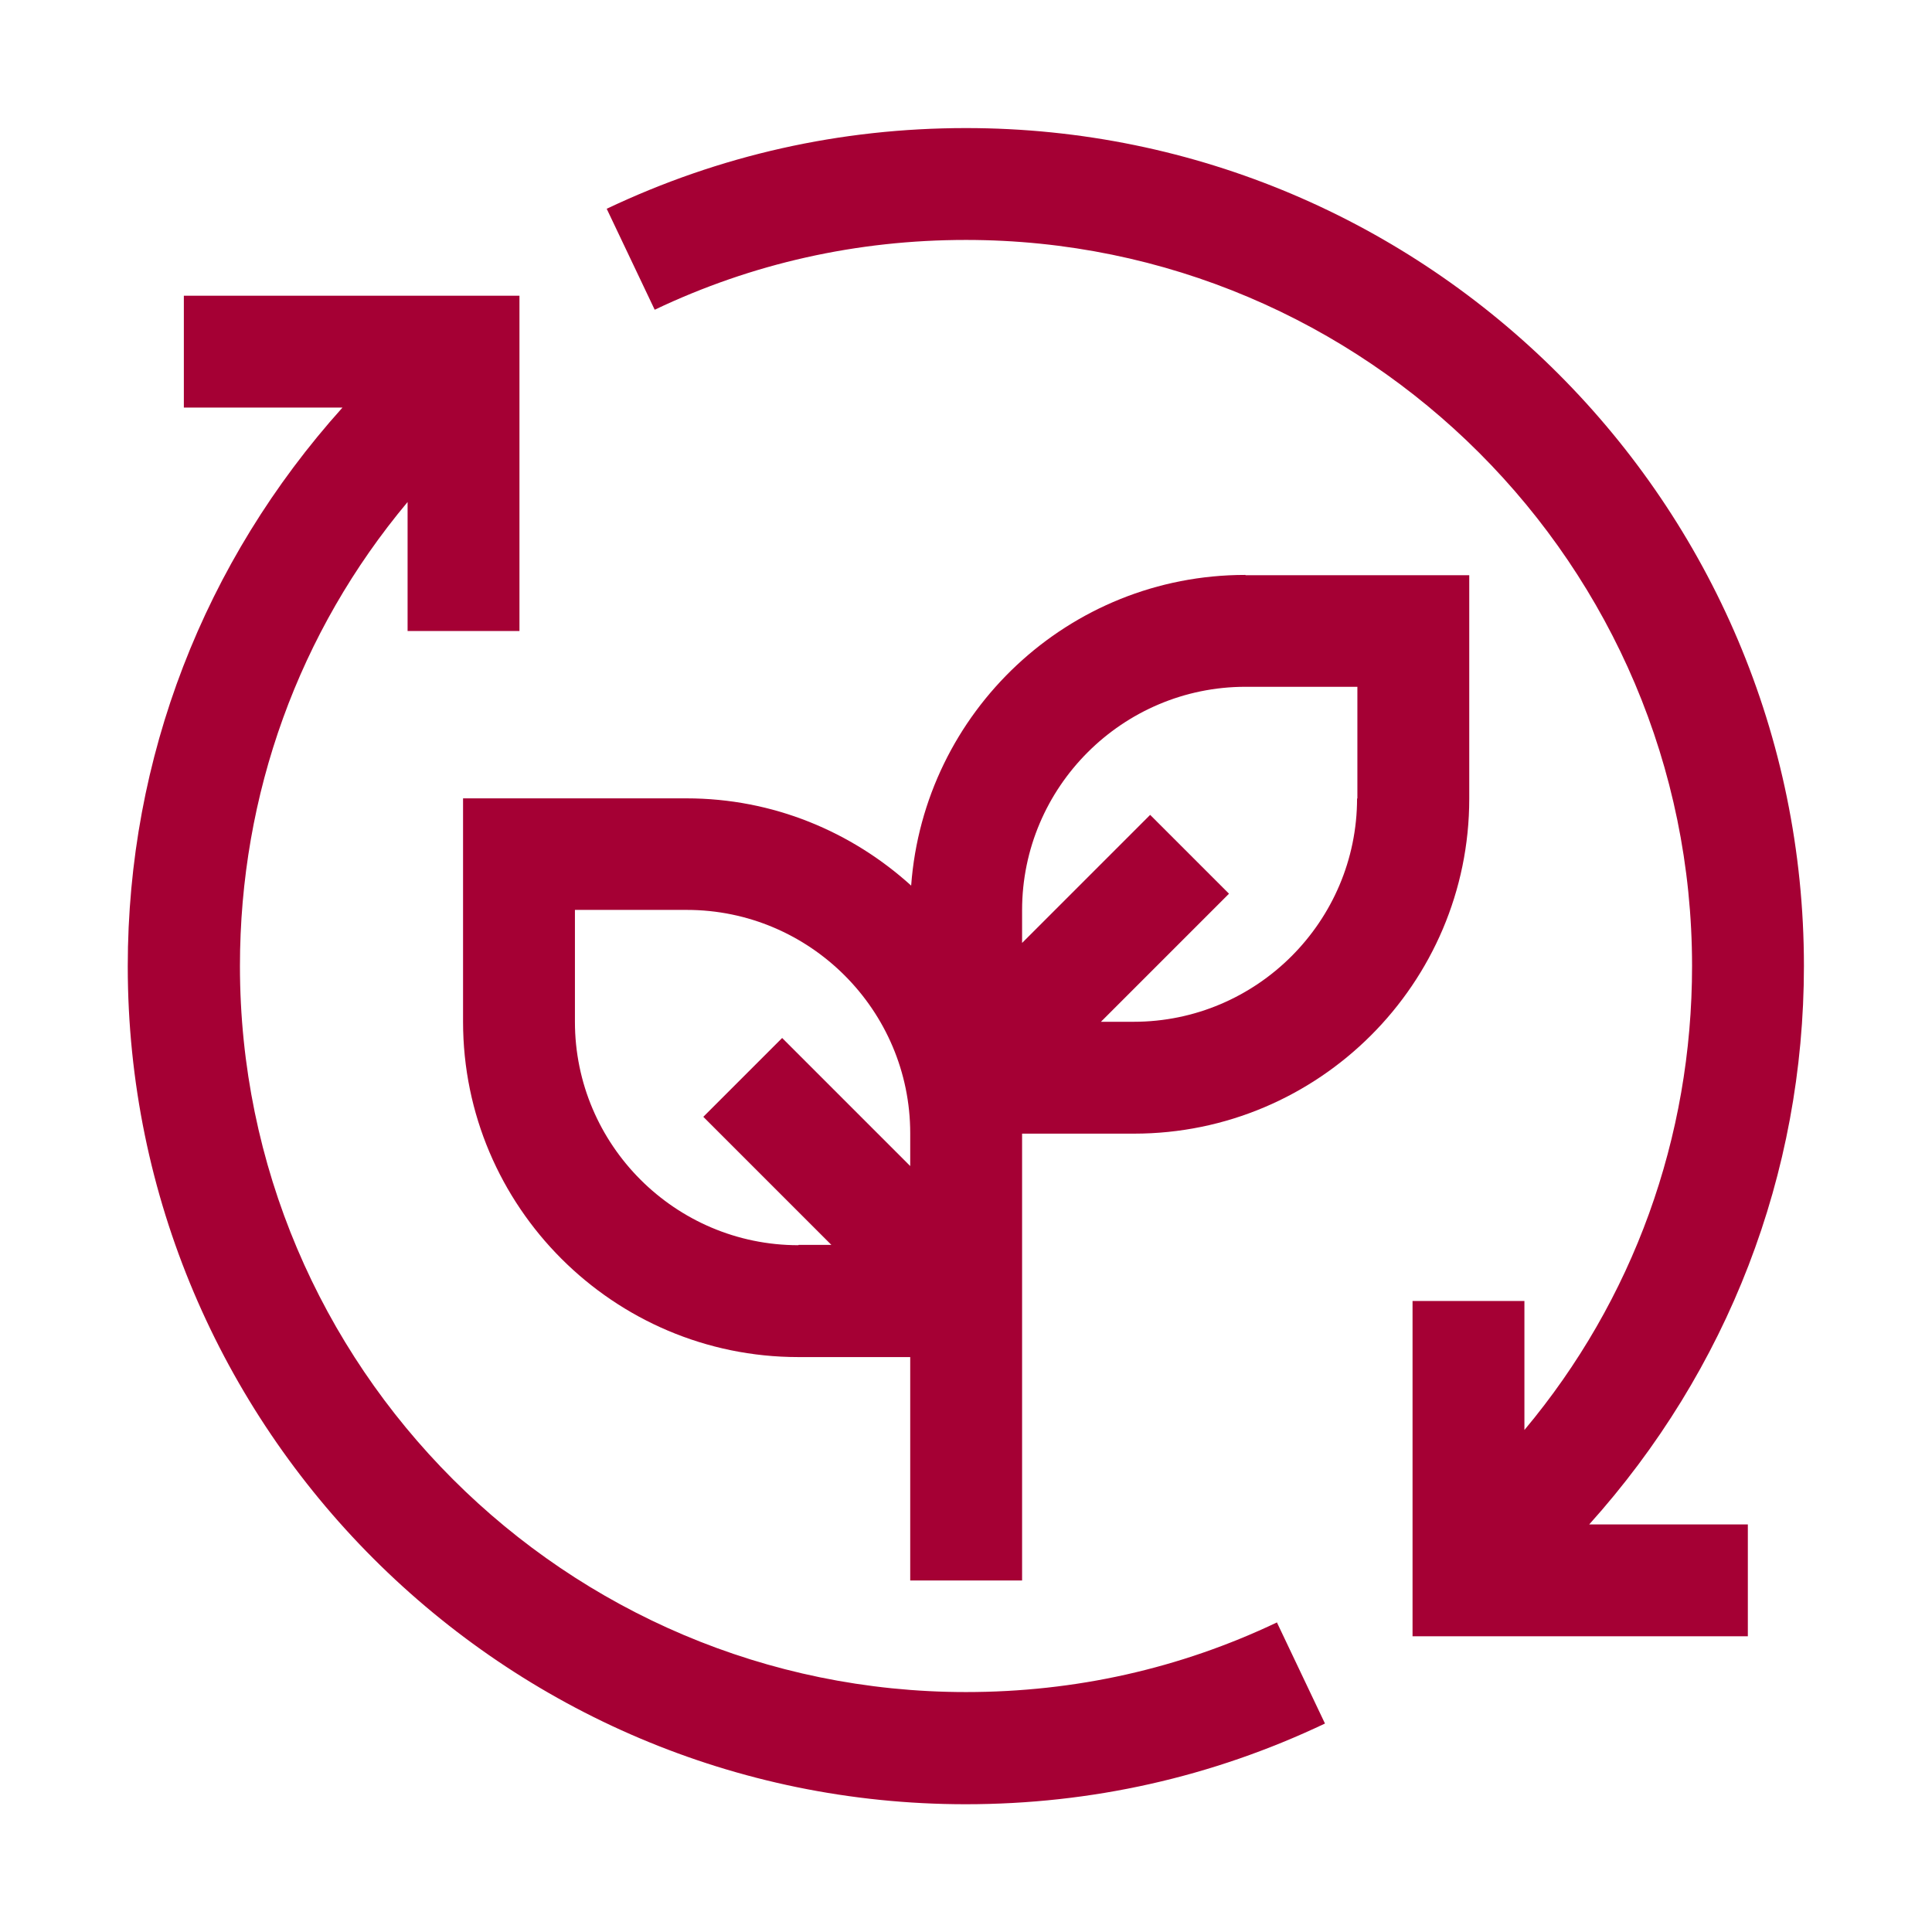 <?xml version="1.0" encoding="UTF-8"?>
<svg id="icon" xmlns="http://www.w3.org/2000/svg" version="1.1" viewBox="0 0 62 62">
  <!-- Generator: Adobe Illustrator 29.5.1, SVG Export Plug-In . SVG Version: 2.1.0 Build 141)  -->
  <defs>
    <style>
      .st0 {
        fill: #a50034;
      }
    </style>
  </defs>
  <path class="st0" d="M40.99,52.06c-3.13,1.49-6.49,2.24-9.99,2.24-12.85,0-23.3-10.45-23.3-23.3,0-5.51,1.89-10.72,5.38-14.89v4.14h3.59v-10.76H5.9v3.59h5.09c-4.44,4.94-6.89,11.23-6.89,17.93,0,14.83,12.06,26.89,26.89,26.89,4.03,0,7.91-.87,11.53-2.59l-1.54-3.24h0Z"/>
  <path class="st0" d="M39.96,18.45c-5.67,0-10.31,4.4-10.72,9.97-1.91-1.73-4.43-2.8-7.21-2.8h-7.17v7.17c0,5.93,4.83,10.76,10.76,10.76h3.59v7.17h3.59v-14.34h3.59c5.93,0,10.76-4.82,10.76-10.75v-7.17h-7.17ZM25.62,39.96c-3.95,0-7.17-3.22-7.17-7.17v-3.59h3.59c3.95,0,7.17,3.22,7.17,7.17v1.05l-4.11-4.11-2.53,2.53,4.11,4.11h-1.05ZM43.55,25.62c0,3.95-3.22,7.17-7.17,7.17h-1.05l4.11-4.11-2.53-2.53-4.11,4.11v-1.05c0-3.95,3.22-7.17,7.17-7.17h3.59v3.59Z"/>
  <path class="st0" d="M57.89,31c0-14.83-12.06-26.89-26.89-26.89-4.03,0-7.91.87-11.53,2.59l1.54,3.24c3.13-1.49,6.49-2.24,9.99-2.24,12.85,0,23.3,10.45,23.3,23.3,0,5.51-1.89,10.72-5.38,14.89v-4.14h-3.59v10.76h10.76v-3.59h-5.09c4.44-4.94,6.89-11.23,6.89-17.93h0Z"/>
</svg>